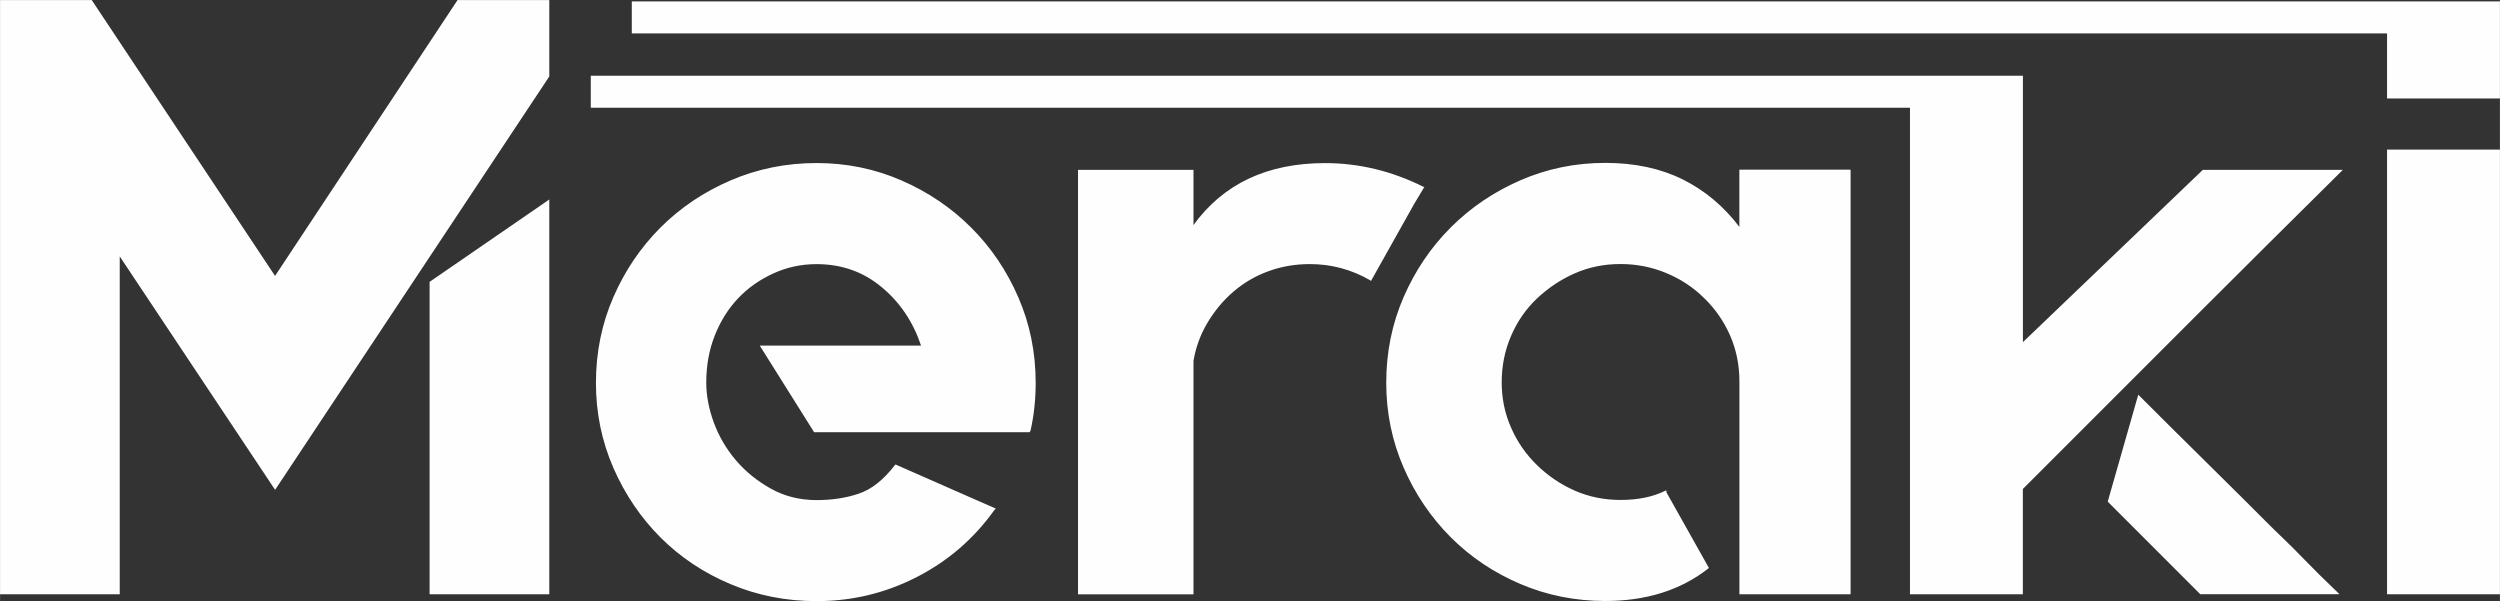 <?xml version="1.0" encoding="UTF-8"?>
<!DOCTYPE svg PUBLIC "-//W3C//DTD SVG 1.1//EN" "http://www.w3.org/Graphics/SVG/1.1/DTD/svg11.dtd">
<!-- Creator: CorelDRAW 2020 (64 Bit) -->
<svg xmlns="http://www.w3.org/2000/svg" xml:space="preserve" width="38.204mm" height="9.184mm" version="1.1" style="shape-rendering:geometricPrecision; text-rendering:geometricPrecision; image-rendering:optimizeQuality; fill-rule:evenodd; clip-rule:evenodd"
viewBox="0 0 485.43 116.7"
 xmlns:xlink="http://www.w3.org/1999/xlink"
 xmlns:xodm="http://www.corel.com/coreldraw/odm/2003">
 <rect x="0" y="0" width="485.43" height="116.7" fill="#333333" stroke="none"/>
 <defs>
  <style type="text/css">
   <![CDATA[
    .fil0 {fill:#FEFEFE;fill-rule:nonzero}
   ]]>
  </style>
 </defs>
 <g id="Camada_x0020_1">
  <path class="fil0" d="M463.51 0.27l21.92 0 0 6.21 0 12.64 -21.92 0 0 -12.64 -340.84 0 0 -6.21 340.84 0zm0 115.12l0 -86.34 21.92 0 0 86.34 -21.92 0zm-48.3 -38.74c5.06,5.06 9.15,9.12 12.28,12.2 3.13,3.08 5.69,5.61 7.66,7.58 1.98,1.98 3.54,3.54 4.7,4.7 1.15,1.15 2.33,2.31 3.54,3.46 1.21,1.15 2.61,2.56 4.2,4.2 1.59,1.65 3.82,3.85 6.68,6.59l-27.03 0 -0.17 -0.17 -17.8 -17.8 5.93 -20.77zm39.73 -43.68c-10.33,10.22 -19.72,19.56 -28.19,28.02l-33.96 33.96 0 20.44 -21.92 0 0 -94.47 -256.16 0 0 -6.21 278.09 0 0 6.21 -0 0 0 45.52 34.94 -33.46 27.2 0zm-95.6 0l0 82.42 -21.59 0 0 -41.32c0,-3.19 -0.6,-6.15 -1.81,-8.93 -1.21,-2.75 -2.88,-5.16 -5.03,-7.25 -2.14,-2.12 -4.62,-3.74 -7.42,-4.89 -2.8,-1.16 -5.74,-1.73 -8.82,-1.73 -3.19,0 -6.15,0.6 -8.9,1.81 -2.75,1.21 -5.19,2.86 -7.34,4.89 -2.14,2.03 -3.82,4.45 -5.03,7.28 -1.21,2.8 -1.81,5.82 -1.81,9.01 0,3.08 0.6,6.02 1.81,8.76 1.21,2.78 2.88,5.19 5.03,7.28 2.14,2.09 4.59,3.76 7.34,4.97 2.75,1.21 5.72,1.81 8.9,1.81 3.41,0 6.32,-0.6 8.74,-1.81l0.17 0 0 0.33 8.24 14.67 -0.17 0.17c-5.38,4.18 -12.03,6.26 -19.95,6.26 -5.82,0 -11.32,-1.1 -16.48,-3.3 -5.17,-2.2 -9.67,-5.22 -13.52,-9.07 -3.84,-3.85 -6.9,-8.35 -9.15,-13.52 -2.25,-5.17 -3.38,-10.66 -3.38,-16.48 0,-5.94 1.13,-11.48 3.38,-16.65 2.25,-5.16 5.3,-9.67 9.15,-13.52 3.85,-3.85 8.35,-6.9 13.52,-9.15 5.16,-2.25 10.66,-3.38 16.48,-3.38 5.72,0 10.71,1.07 15,3.19 4.28,2.12 7.97,5.19 11.04,9.23l0 -11.1 21.59 0zm-82.75 3.3l-1.98 3.3 -8.41 15 -0.17 -0.16c-3.63,-2.09 -7.53,-3.13 -11.7,-3.13 -2.86,0 -5.55,0.47 -8.08,1.4 -2.53,0.93 -4.78,2.25 -6.76,3.96 -1.98,1.7 -3.65,3.71 -5.03,6.02 -1.37,2.31 -2.28,4.78 -2.72,7.42l0 45.33 -22.42 0 0 -82.42 22.42 0 0 10.71c5.82,-8.02 14.34,-12.03 25.55,-12.03 6.59,0 12.97,1.54 19.12,4.61l0.17 0zm-118.02 -4.61c5.82,0 11.32,1.13 16.48,3.38 5.16,2.25 9.67,5.3 13.52,9.15 3.85,3.84 6.9,8.35 9.15,13.52 2.25,5.17 3.38,10.71 3.38,16.65 0,3.19 -0.33,6.26 -0.99,9.23l-0.17 0.33 -41.87 0 -10.55 -16.81 31.32 0c-1.54,-4.61 -4.09,-8.41 -7.67,-11.37 -3.57,-2.97 -7.77,-4.45 -12.61,-4.45 -2.97,0 -5.77,0.6 -8.41,1.81 -2.64,1.21 -4.92,2.8 -6.84,4.83 -1.92,2.03 -3.43,4.45 -4.53,7.23 -1.1,2.8 -1.65,5.82 -1.65,9.12 0,2.53 0.49,5.11 1.48,7.8 0.99,2.69 2.42,5.11 4.29,7.31 1.87,2.2 4.12,4.01 6.76,5.49 2.64,1.48 5.6,2.23 8.9,2.23 2.97,0 5.69,-0.41 8.16,-1.24 2.47,-0.82 4.81,-2.66 7.01,-5.52l0.17 -0.16 0.33 0.16 19.12 8.41 -0.33 0.36c-3.96,5.52 -8.98,9.86 -15.08,12.97 -6.1,3.11 -12.55,4.64 -19.37,4.64 -5.93,0 -11.51,-1.1 -16.73,-3.3 -5.22,-2.2 -9.75,-5.22 -13.6,-9.07 -3.84,-3.85 -6.89,-8.35 -9.15,-13.52 -2.25,-5.17 -3.38,-10.66 -3.38,-16.48 0,-5.94 1.13,-11.48 3.38,-16.65 2.25,-5.16 5.3,-9.67 9.15,-13.52 3.85,-3.85 8.38,-6.9 13.6,-9.15 5.22,-2.25 10.8,-3.38 16.73,-3.38zm-75.16 83.73l0 -60.66 23.24 -15.99 0 76.65 -23.24 0zm5.44 -115.38l17.8 0 0 14.84 -53.24 80.27 -30.17 -45.33 0 65.6 -23.24 0 0 -115.38 17.8 0 35.6 53.57 35.44 -53.57z"/>
 </g>
</svg>
